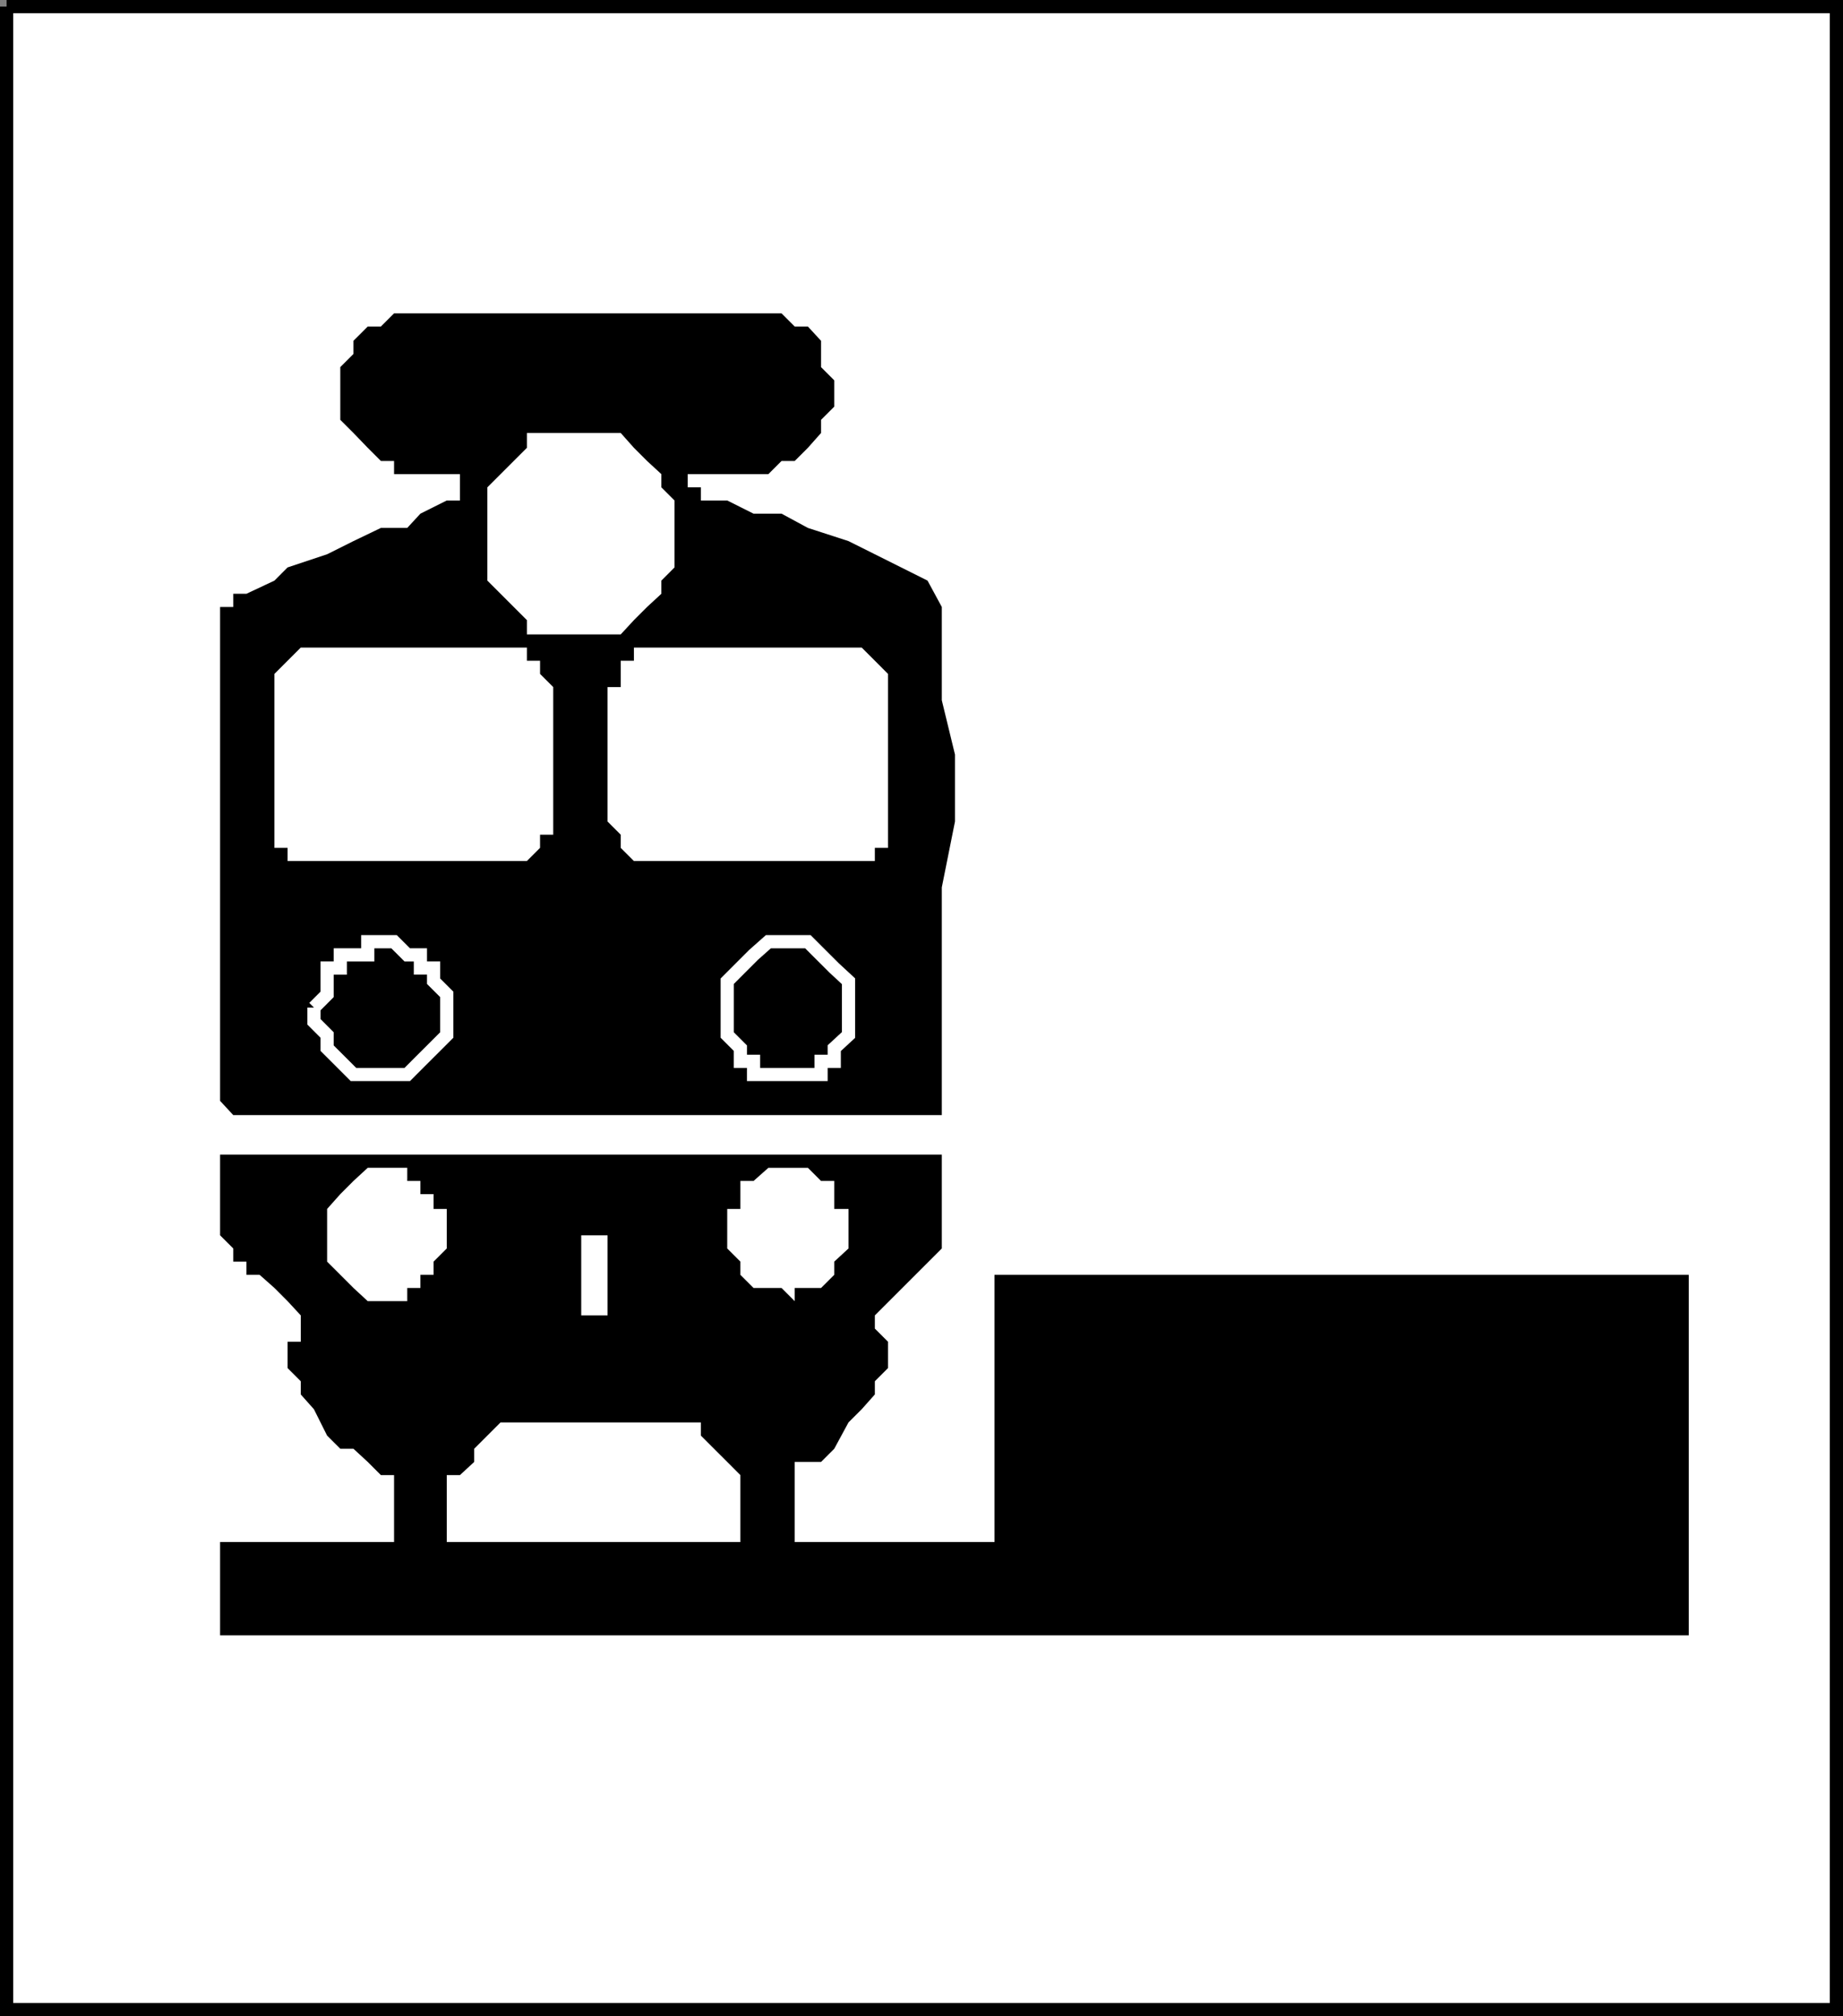 <svg xmlns="http://www.w3.org/2000/svg" width="335.802" height="367.404"><rect width="100%" height="100%" fill="#808080" stroke="none"/><path fill="#fff" stroke="#000" stroke-miterlimit="10" stroke-width="2.404" d="M1.202 1.202H334.6v365H1.202v-365"/><path d="M81.401 86.401h46.301-2.402v2.403h2.402v2.398h4.8l4.798 2.402h5.101l4.801 2.598 7.398 2.402 9.602 4.797 4.8 2.403 2.598 4.8v17l2.403 9.899v12.199l-2.403 12v41.5H42.503l-2.403-2.598v-90h2.403v-2.402H44.9l5.102-2.398L52.4 103.4l7.2-2.398 4.8-2.399 5-2.402h4.801l2.398-2.598 4.801-2.402h2.4v-4.8h-2.4m-4.8-29.297h65.801l2.399 2.399h2.402l2.398 2.601v4.797l2.403 2.403v4.8l-2.403 2.399V78.9l-2.398 2.703-2.402 2.399h-2.4l-2.398 2.398H71.8v-2.398h-2.4l-2.398-2.399L64.4 78.9l-2.398-2.398V66.9l2.398-2.398v-2.399l2.602-2.601H69.4l2.399-2.399h4.8"/><path d="M81.401 59.503h-2.398L76.6 62.104h-2.398L71.8 64.503h-2.4V66.9h-2.398v7.203l4.797 4.797h2.402v2.703h65.8V78.9h2.4l2.398-2.398v-2.399l2.402-2.402v-2.398L144.8 66.9v-2.398h-2.4l-2.398-2.399H137.3l-2.399-2.601h-53.5"/><path fill="#fff" d="M57.202 118.003h38.8v2.398h2.4v2.403l2.398 2.398v26.902h-2.4v2.399l-2.398 2.398H52.4v-2.398h-2.398v-31.7l2.398-2.402 2.399-2.398h2.402m63.302 0h36.5l2.398 2.398 2.399 2.403v31.699h-2.4v2.398h-43.898l-2.403-2.398v-2.399l-2.398-2.402v-24.5h2.398v-4.8h2.403v-2.4h5M88.8 96.202v-7.398l4.8-4.801 2.403-2.399v-2.703H113.1l2.403 2.703 2.398 2.399 2.602 2.398v2.403l2.398 2.398v12.2l-2.398 2.402v2.398l-2.602 2.402-2.398 2.399-2.403 2.601H96.003v-2.601l-2.403-2.399-2.398-2.402-2.402-2.398v-9.602"/><path fill="#fff" d="M105.901 110.604h4.801v-2.402h2.398l2.403-2.398 2.398-2.403V91.202l-2.398-2.398V86.4H113.1l-2.398-2.398H108.3l-2.399-2.399-2.398 2.399H98.4V86.4h-2.398v2.403L93.6 91.202v2.402l-2.398 2.598 2.398 2.402v4.797l4.801 4.801 2.399 2.402h5.101"/><path d="M42.503 210.401H171.6v17.102l-12.199 12.199v2.402l2.399 2.399v4.8l-2.399 2.399v2.402l-2.398 2.7-2.403 2.398-2.597 4.8-2.403 2.4h-4.8v17h-9.9v-14.598l-2.398-2.403-2.403-2.398-2.398-2.399v-2.402h-36.5l-4.8 4.8v2.4l-2.602 2.402H81.4V283.4h-9.6v-14.597h-2.4l-2.398-2.403-2.602-2.398h-2.398l-2.403-2.399-2.398-4.8-2.402-2.7v-2.402l-2.399-2.398v-4.801h2.4v-4.801l-2.399-2.598-2.398-2.402-2.703-2.398h-2.4V229.9h-2.398v-2.398l-2.403-2.399V210.4h2.403"/><path fill="#fff" d="M59.6 225.104v-4.8l2.403-2.7 2.398-2.402 2.602-2.398h7.199v2.398H76.6v2.402h2.403v2.7H81.4v7.199l-2.398 2.398v2.403H76.6v2.398h-2.398v2.402h-7.2l-2.6-2.402-4.802-4.8v-4.798m72.903 0v-4.8h2.398v-5.102h2.399l2.703-2.398h7.199l2.398 2.398h2.403v5.102h2.597v7.199l-2.597 2.398v2.403l-2.403 2.398h-4.8v2.402l-2.399-2.402H137.3l-2.399-2.398V229.9l-2.398-2.398v-2.399m-24.203.001h2.402v14.598h-4.8v-14.598h2.398"/><path fill="none" stroke="#fff" stroke-miterlimit="10" stroke-width="2.404" d="M132.503 183.604v-4.8l2.398-2.403 2.399-2.398 2.703-2.399h7.199l2.398 2.399 2.403 2.398 2.597 2.403v9.8l-2.597 2.399v2.398H149.6v2.403h-12.3V193.4h-2.4v-2.398l-2.398-2.399v-5m-75.3.001 2.398-2.402v-4.8h2.403v-2.4h5v-2.398H71.8l2.402 2.399H76.6v2.398h2.403v2.403l2.398 2.398v7.402l-2.398 2.399L76.6 193.4l-2.398 2.403h-9.8l-2.4-2.403-2.402-2.398v-2.399l-2.398-2.402v-2.598"/><path d="M181.202 232.304v48.699H40.1v17h267.602v-65.7h-126.5"/></svg>
